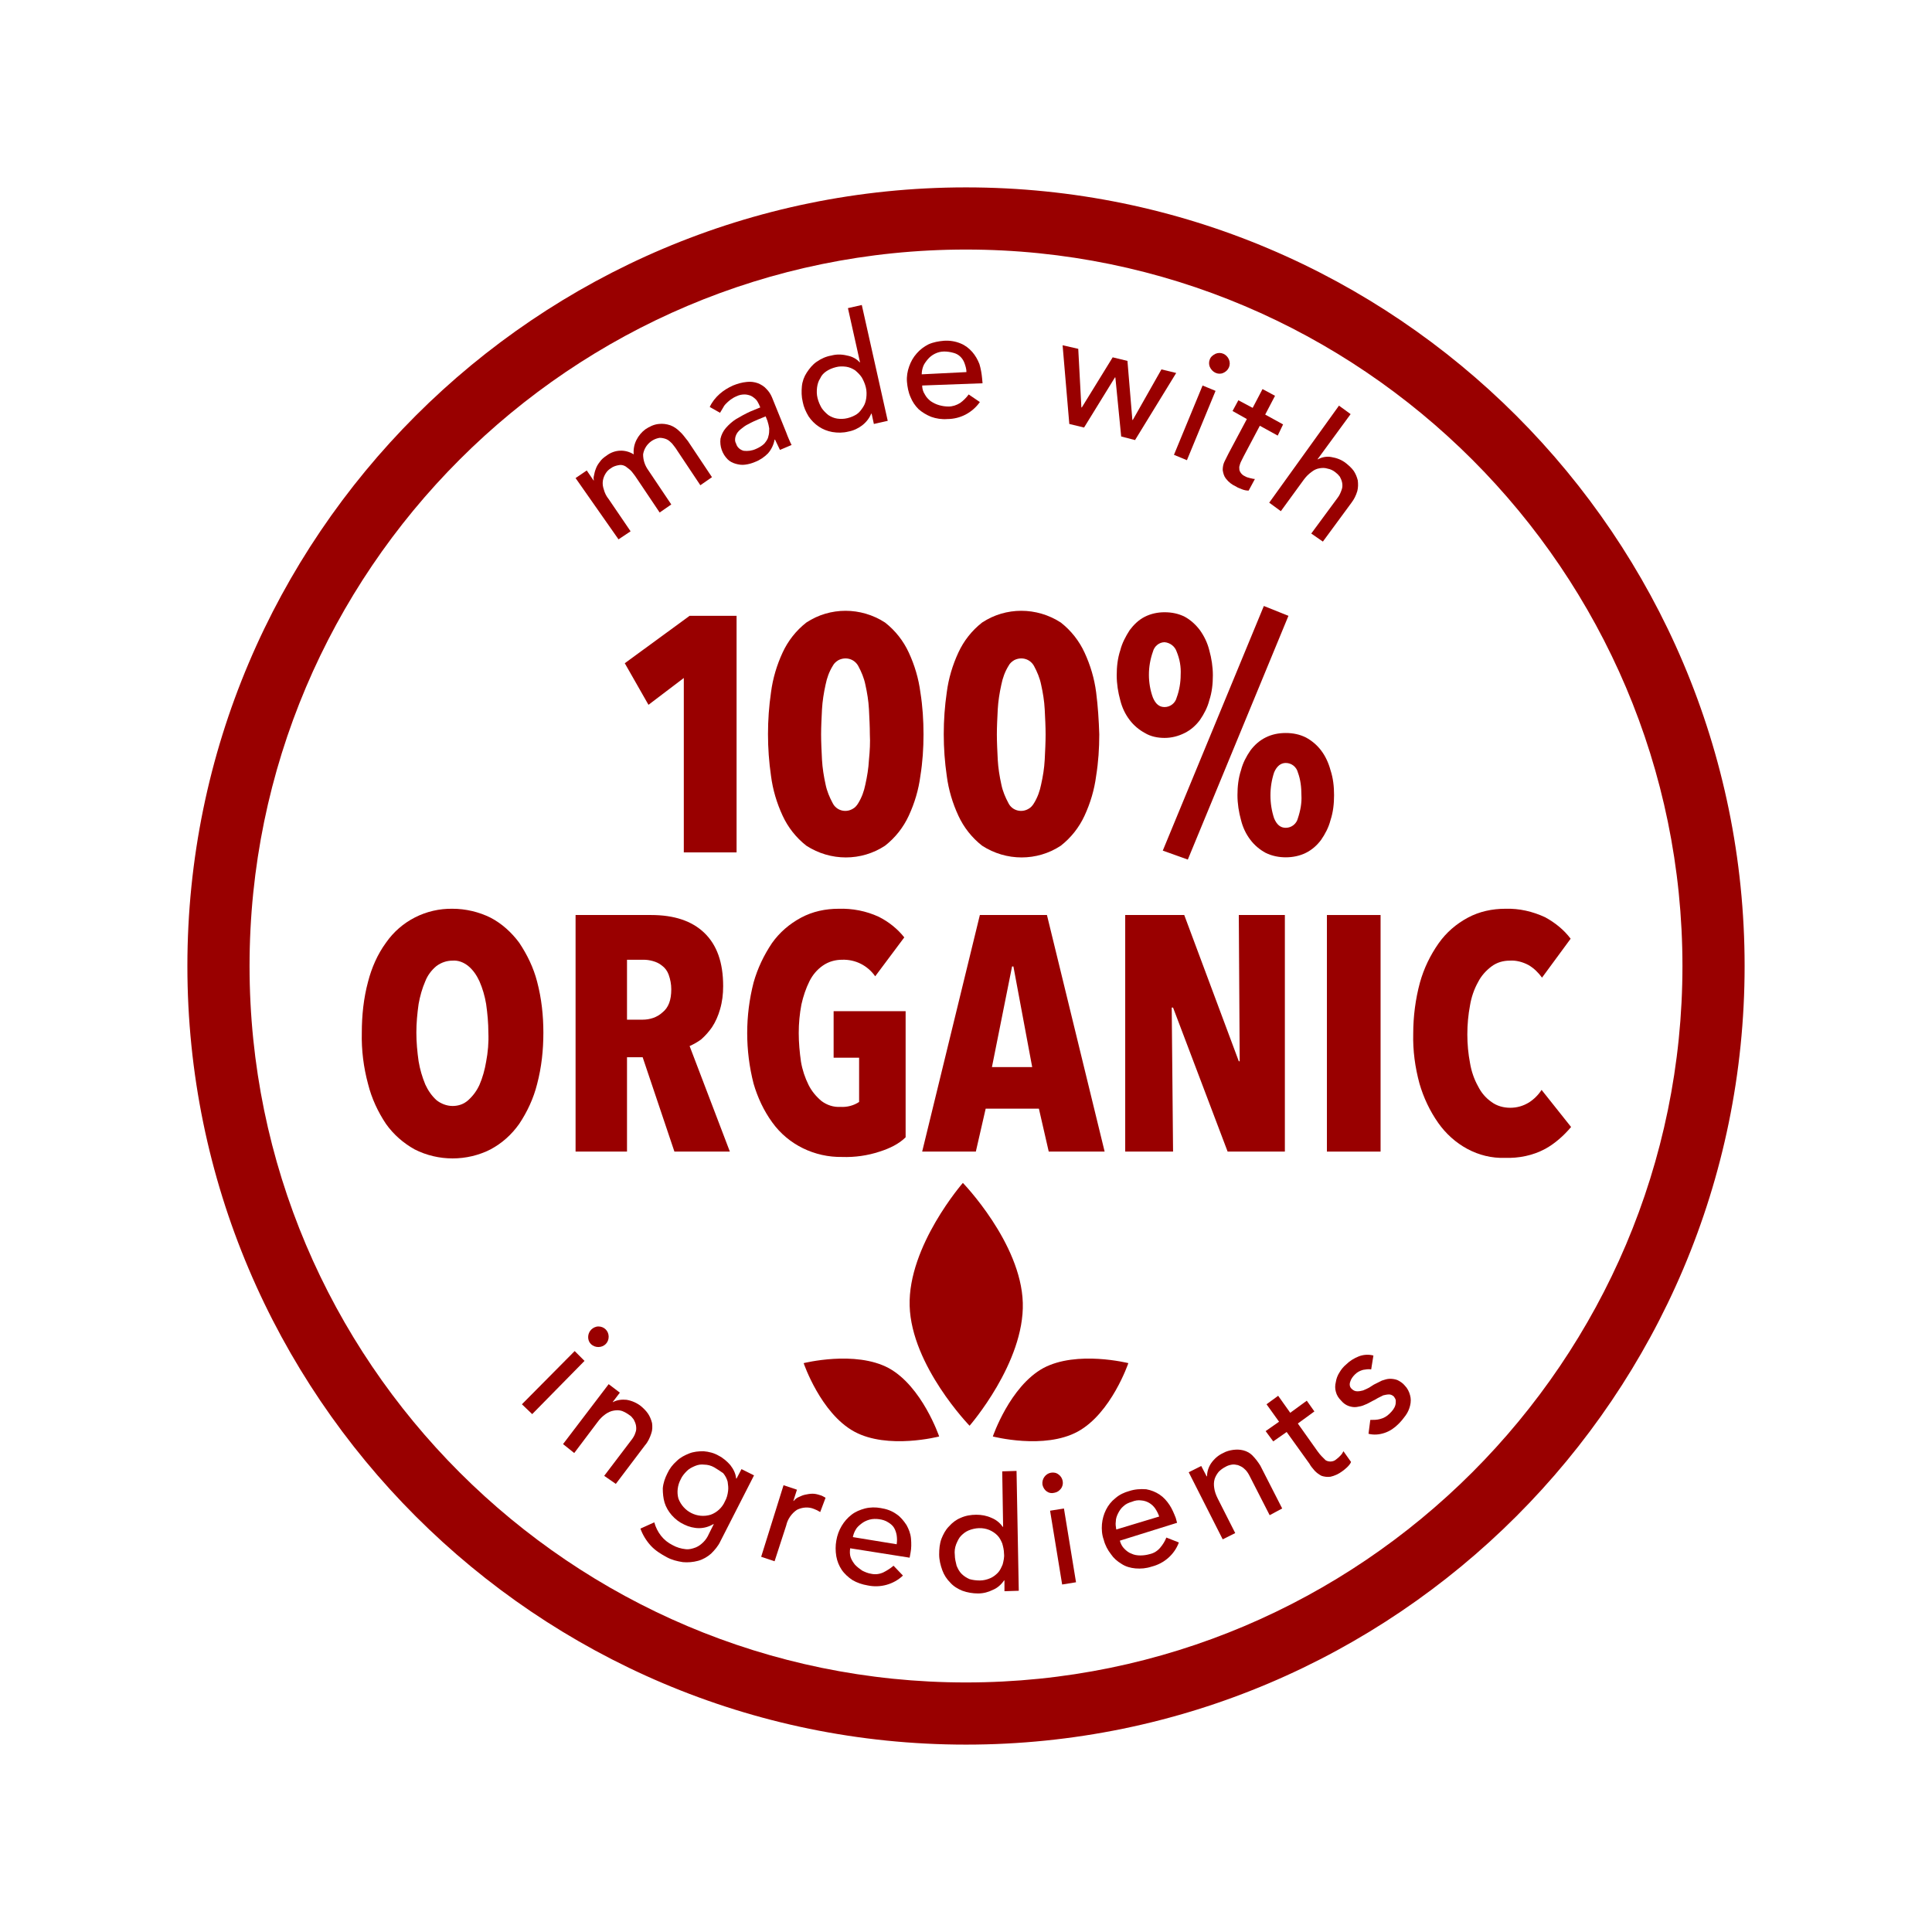 <?xml version="1.0" encoding="UTF-8"?> <!-- Generator: Adobe Illustrator 25.2.0, SVG Export Plug-In . SVG Version: 6.00 Build 0) --> <svg xmlns="http://www.w3.org/2000/svg" xmlns:xlink="http://www.w3.org/1999/xlink" version="1.1" id="FNL" x="0px" y="0px" viewBox="0 0 432 432" style="enable-background:new 0 0 432 432;" xml:space="preserve"> <style type="text/css"> .st0{fill:#990000;} </style> <path class="st0" d="M216,390.1C120,390.1,41.9,312,41.9,216S120,41.9,216,41.9S390.1,120,390.1,216S312,390.1,216,390.1z M216,55.8 c-88.3,0-160.2,71.8-160.2,160.2S127.7,376.2,216,376.2S376.2,304.3,376.2,216S304.3,55.8,216,55.8L216,55.8z"></path> <path class="st0" d="M128.7,106.9l2.5-1.7l1.5,2.2h0.1c-0.1-0.3-0.1-0.7,0-1c0.1-0.5,0.2-1,0.4-1.5c0.2-0.6,0.5-1.1,0.9-1.6 c0.4-0.6,0.9-1,1.5-1.4c1.8-1.4,4.2-1.5,6.1-0.3c-0.1-1.1,0.1-2.2,0.6-3.2c0.5-1,1.2-1.8,2-2.4c0.9-0.6,1.9-1.1,3-1.2 c0.9-0.1,1.7,0,2.6,0.3c0.8,0.3,1.5,0.8,2.1,1.4c0.7,0.6,1.2,1.4,1.8,2.1l5.4,8.1l-2.6,1.8l-5.2-7.8c-0.3-0.5-0.7-1-1.1-1.5 c-0.4-0.4-0.8-0.8-1.3-1c-0.5-0.2-1-0.3-1.5-0.3c-1.9,0.3-3.4,1.8-3.7,3.7c0,1.3,0.4,2.5,1.2,3.6l5.1,7.6l-2.6,1.8l-4.9-7.3 c-0.4-0.6-0.8-1.2-1.3-1.8c-0.4-0.5-0.9-0.8-1.4-1.2c-0.5-0.3-1-0.4-1.5-0.3c-0.6,0.1-1.3,0.3-1.8,0.7c-0.5,0.3-0.9,0.7-1.2,1.2 c-0.3,0.5-0.5,1-0.6,1.6c-0.1,0.7,0,1.3,0.2,1.9c0.2,0.8,0.6,1.6,1.1,2.2l4.9,7.2l-2.7,1.8L128.7,106.9z"></path> <path class="st0" d="M158.7,91c0.5-1.1,1.3-2.1,2.2-2.9c0.9-0.8,1.9-1.4,3-1.9c1-0.4,2-0.7,3.1-0.8c0.8-0.1,1.7,0,2.5,0.3 c0.7,0.3,1.4,0.7,1.9,1.3c0.5,0.5,0.9,1.1,1.2,1.8l3.2,7.9c0.2,0.6,0.4,1,0.6,1.5s0.4,0.9,0.6,1.3l-2.6,1.1 c-0.4-0.8-0.7-1.5-1.1-2.3h-0.1c-0.2,1.1-0.7,2.2-1.5,3.1c-0.8,0.8-1.8,1.5-2.9,1.9c-0.7,0.3-1.4,0.5-2.2,0.6 c-0.7,0.1-1.4,0-2.1-0.2c-0.7-0.2-1.3-0.5-1.8-1c-1.2-1.2-1.8-2.9-1.6-4.6c0.2-0.9,0.6-1.7,1.2-2.4c0.7-0.8,1.5-1.5,2.3-2 c1-0.6,2.1-1.2,3.2-1.7l2.2-0.9l-0.3-0.7c-0.2-0.4-0.4-0.8-0.7-1.1c-0.3-0.3-0.7-0.6-1.1-0.8c-0.5-0.2-1-0.3-1.4-0.3 c-0.6,0-1.2,0.1-1.8,0.4c-0.5,0.2-1,0.5-1.4,0.8c-0.4,0.3-0.7,0.6-1,0.9c-0.3,0.3-0.5,0.6-0.7,1l-0.6,1L158.7,91z M169.5,93.8 c-0.7,0.3-1.4,0.6-2.1,1c-0.7,0.3-1.3,0.8-1.8,1.2c-0.5,0.4-0.9,0.9-1.1,1.5c-0.2,0.6-0.2,1.2,0.1,1.7c0.2,0.8,0.9,1.4,1.7,1.6 c0.9,0.1,1.8,0,2.7-0.4c0.7-0.3,1.4-0.7,1.9-1.2c0.4-0.5,0.8-1,0.9-1.6c0.2-0.6,0.2-1.2,0.2-1.8c-0.1-0.6-0.2-1.1-0.4-1.7l-0.4-1 L169.5,93.8z"></path> <path class="st0" d="M198.5,94.1l-3.1,0.7l-0.5-2.3h-0.1c-0.4,1-1.1,1.9-2,2.6c-0.9,0.7-2,1.2-3.1,1.4c-1.2,0.3-2.4,0.3-3.6,0.1 c-1.1-0.2-2.1-0.6-3-1.2c-0.9-0.6-1.7-1.4-2.3-2.3c-0.6-1-1.1-2.1-1.3-3.2c-0.3-1.2-0.3-2.4-0.2-3.5c0.1-1.1,0.5-2.2,1.1-3.1 c0.6-0.9,1.3-1.8,2.2-2.4c1-0.7,2.1-1.2,3.3-1.4c1.1-0.3,2.3-0.3,3.5,0c1.1,0.2,2.1,0.7,2.8,1.5h0.1l-2.7-12.1l3.1-0.7L198.5,94.1z M189.5,93.5c0.8-0.2,1.5-0.5,2.1-0.9c0.6-0.4,1-1,1.4-1.6c0.4-0.6,0.6-1.3,0.7-2c0.1-0.8,0.1-1.6-0.1-2.4c-0.2-0.8-0.5-1.5-0.9-2.2 c-0.4-0.6-0.9-1.1-1.5-1.6c-0.6-0.4-1.3-0.7-2-0.8c-0.8-0.1-1.6-0.1-2.3,0.1c-0.8,0.2-1.5,0.5-2.1,0.9c-0.6,0.4-1.1,0.9-1.4,1.6 c-0.4,0.6-0.6,1.3-0.7,2c-0.1,0.8-0.1,1.6,0.1,2.4c0.2,0.8,0.5,1.5,0.9,2.2c0.4,0.6,0.9,1.1,1.5,1.6c0.6,0.4,1.3,0.7,2,0.8 C187.9,93.7,188.7,93.7,189.5,93.5L189.5,93.5z"></path> <path class="st0" d="M206.2,86.2c0,0.7,0.2,1.4,0.6,2c0.3,0.6,0.8,1.1,1.3,1.5c0.6,0.4,1.2,0.7,1.9,0.9c0.7,0.2,1.4,0.3,2.1,0.3 c0.9,0,1.8-0.3,2.6-0.8c0.7-0.5,1.4-1.2,1.9-1.9l2.5,1.7c-1.7,2.4-4.4,3.8-7.3,3.8c-1.2,0.1-2.5-0.1-3.6-0.5c-1-0.4-2-1-2.8-1.7 c-0.8-0.8-1.4-1.7-1.8-2.7c-0.5-1.1-0.7-2.3-0.8-3.4c-0.1-1.2,0.1-2.4,0.5-3.5c0.4-1.1,0.9-2,1.7-2.9c0.7-0.8,1.6-1.5,2.6-2 c1.1-0.5,2.3-0.7,3.4-0.8c1.3-0.1,2.6,0.1,3.8,0.6c1,0.4,1.9,1.1,2.6,1.9c0.7,0.8,1.2,1.7,1.6,2.7c0.3,1,0.5,2.1,0.6,3.2l0.1,1.1 L206.2,86.2z M216.1,83.2c0-0.7-0.2-1.3-0.4-1.9c-0.4-1.2-1.3-2.1-2.5-2.4c-0.7-0.2-1.4-0.3-2.1-0.3c-1.4,0-2.8,0.7-3.7,1.8 c-0.4,0.5-0.8,1-1,1.6c-0.2,0.6-0.3,1.1-0.3,1.7L216.1,83.2z"></path> <path class="st0" d="M237.6,77.2l3.5,0.8l0.7,13.1h0.1l6.9-11.2l3.3,0.8l1.1,13.2h0.1l6.4-11.3l3.3,0.8l-9.2,15l-3.1-0.8l-1.3-13.2 h-0.1l-6.9,11.2l-3.3-0.8L237.6,77.2z"></path> <path class="st0" d="M268.9,86.2l2.9,1.2l-6.4,15.5l-2.9-1.2L268.9,86.2z M270.5,80.4c0.2-0.6,0.7-1,1.3-1.3c1.2-0.5,2.5,0.1,3,1.3 c0,0,0,0,0,0c0.5,1.2-0.1,2.5-1.3,3c0,0,0,0,0,0c-1.2,0.5-2.5-0.2-3-1.4C270.3,81.5,270.3,80.9,270.5,80.4z"></path> <path class="st0" d="M285.7,97.4l-4-2.2l-3.6,6.8c-0.2,0.4-0.4,0.8-0.6,1.2c-0.2,0.4-0.3,0.8-0.4,1.2c0,0.4,0,0.8,0.2,1.1 c0.2,0.4,0.6,0.8,1.1,1c0.3,0.2,0.7,0.3,1.1,0.4c0.4,0.1,0.8,0.2,1.1,0.2l-1.4,2.6c-0.5,0-1-0.1-1.5-0.3c-0.4-0.2-0.9-0.3-1.3-0.6 c-0.9-0.4-1.7-1-2.3-1.8c-0.4-0.5-0.6-1.2-0.7-1.9c0-0.6,0.1-1.3,0.4-1.9c0.3-0.6,0.6-1.2,0.9-1.8l4.1-7.7l-3.2-1.8l1.3-2.4l3.2,1.7 l2.2-4.2l2.8,1.5l-2.2,4.2l4,2.2L285.7,97.4z"></path> <path class="st0" d="M299.4,90.7l2.6,1.9l-7.4,10.1h0.1c0.9-0.5,2-0.7,3-0.5c1.2,0.2,2.3,0.6,3.3,1.4c0.6,0.5,1.2,1,1.7,1.7 c0.4,0.6,0.7,1.3,0.9,2.1c0.1,0.8,0.1,1.6-0.1,2.4c-0.3,1-0.7,1.8-1.3,2.6l-6.4,8.7l-2.6-1.8l5.9-8c0.4-0.5,0.7-1.2,0.9-1.8 c0.2-0.5,0.2-1.1,0.1-1.6c-0.1-0.5-0.3-0.9-0.5-1.3c-0.3-0.4-0.6-0.7-1-1c-0.5-0.4-1.1-0.7-1.7-0.8c-0.6-0.2-1.2-0.2-1.8-0.1 c-0.7,0.1-1.3,0.4-1.8,0.8c-0.7,0.5-1.3,1.1-1.8,1.8l-5.1,7l-2.6-1.9L299.4,90.7z"></path> <path class="st0" d="M128.5,302.1l2.2,2.2L119,316.2l-2.3-2.2L128.5,302.1z M132.2,297.3c0.4-0.4,1-0.7,1.6-0.7c1.3,0,2.3,1,2.3,2.3 c0,1.3-1,2.3-2.3,2.3c-0.6,0-1.2-0.2-1.7-0.7C131.3,299.7,131.3,298.2,132.2,297.3L132.2,297.3z"></path> <path class="st0" d="M136.1,309.5l2.5,1.9l-1.6,2.1h0.1c0.9-0.5,2-0.6,3-0.5c1.2,0.2,2.3,0.7,3.2,1.4c0.6,0.5,1.2,1.1,1.6,1.7 c0.4,0.6,0.7,1.3,0.9,2.1c0.1,0.8,0.1,1.6-0.2,2.4c-0.3,0.9-0.7,1.8-1.4,2.6l-6.5,8.6l-2.6-1.8l6-7.9c0.4-0.5,0.8-1.1,1-1.8 c0.2-0.5,0.2-1,0.1-1.6c-0.1-0.5-0.3-0.9-0.5-1.3c-0.3-0.4-0.6-0.8-1-1c-0.5-0.4-1.1-0.7-1.6-0.9c-0.6-0.2-1.2-0.2-1.8-0.1 c-0.7,0.1-1.3,0.4-1.9,0.8c-0.7,0.5-1.3,1.1-1.8,1.8l-5.2,6.9l-2.5-2L136.1,309.5z"></path> <path class="st0" d="M161.1,344.6c-0.5,1.1-1.3,2-2.1,2.8c-0.8,0.7-1.8,1.3-2.9,1.6c-1.1,0.3-2.3,0.4-3.4,0.3 c-1.3-0.2-2.5-0.5-3.6-1.1c-1.3-0.7-2.6-1.5-3.6-2.6c-1-1.1-1.8-2.4-2.3-3.8l3.1-1.4c0.3,1.1,0.8,2.1,1.5,3c0.7,0.9,1.6,1.6,2.6,2.1 c0.9,0.5,1.9,0.8,2.9,0.9c0.8,0.1,1.5-0.1,2.3-0.4c0.7-0.3,1.2-0.7,1.7-1.2c0.5-0.5,0.9-1.1,1.2-1.8l1.1-2.2l-0.1,0 c-1,0.6-2.1,0.9-3.2,0.9c-1.1,0-2.3-0.3-3.3-0.8c-1.1-0.5-2-1.2-2.8-2.1c-0.7-0.8-1.3-1.8-1.6-2.8c-0.3-1-0.4-2.1-0.4-3.2 c0.1-1.2,0.5-2.3,1-3.3c0.5-1.1,1.2-2,2.1-2.8c0.8-0.8,1.8-1.3,2.8-1.7c1-0.4,2.1-0.5,3.2-0.5c1.2,0.1,2.4,0.4,3.4,1 c1,0.5,1.9,1.3,2.6,2.1c0.7,0.9,1.2,1.9,1.3,3h0.1l1.1-2.1l2.8,1.4L161.1,344.6z M159.7,328.1c-0.7-0.4-1.5-0.6-2.2-0.6 c-0.7-0.1-1.4,0-2.1,0.3c-0.7,0.3-1.3,0.6-1.8,1.1c-0.6,0.6-1.1,1.2-1.4,1.9c-0.7,1.3-0.9,2.9-0.5,4.3c1.1,2.9,4.2,4.5,7.2,3.6 c1.4-0.5,2.6-1.6,3.2-3c0.4-0.7,0.6-1.5,0.7-2.3c0.1-0.7,0-1.4-0.1-2.1c-0.2-0.7-0.5-1.3-1-1.9C161.1,329,160.4,328.5,159.7,328.1z"></path> <path class="st0" d="M175.2,332.1l3,1l-0.8,2.5h0.1c0.3-0.4,0.7-0.7,1.2-0.9c0.4-0.2,0.9-0.4,1.4-0.5c0.5-0.1,1-0.2,1.6-0.2 c0.5,0,1,0.1,1.6,0.3c0.5,0.1,0.9,0.4,1.3,0.6l-1.2,3.2c-0.2-0.1-0.5-0.3-0.7-0.4c-0.2-0.1-0.5-0.2-0.7-0.3 c-1.2-0.5-2.6-0.4-3.8,0.2c-1.2,0.8-2.1,2.1-2.4,3.5l-2.6,8l-3-1L175.2,332.1z"></path> <path class="st0" d="M190.1,346.2c-0.1,0.7-0.1,1.4,0.1,2c0.2,0.6,0.6,1.2,1,1.7c0.5,0.5,1,0.9,1.6,1.3c0.6,0.3,1.3,0.6,2,0.7 c0.9,0.2,1.8,0.1,2.7-0.3c0.8-0.4,1.6-0.9,2.3-1.5l2.1,2.2c-2.1,2-5.1,2.8-7.9,2.2c-1.2-0.2-2.4-0.6-3.4-1.2 c-0.9-0.6-1.8-1.4-2.4-2.3c-0.6-0.9-1-1.9-1.2-3c-0.2-1.2-0.2-2.4,0-3.5c0.2-1.2,0.6-2.3,1.2-3.3c0.6-1,1.3-1.8,2.2-2.5 c0.9-0.7,1.9-1.1,3-1.4c1.2-0.3,2.4-0.3,3.5-0.1c1.3,0.2,2.5,0.6,3.6,1.4c0.9,0.6,1.6,1.5,2.2,2.4c0.5,0.9,0.9,1.9,1,3 c0.1,1.1,0.1,2.2-0.1,3.2l-0.2,1.1L190.1,346.2z M200.5,345.3c0.1-0.7,0.1-1.3,0-2c-0.1-0.6-0.3-1.2-0.6-1.7 c-0.3-0.5-0.8-0.9-1.3-1.2c-0.6-0.4-1.3-0.6-2-0.7c-0.7-0.1-1.5-0.1-2.2,0.1c-0.7,0.2-1.3,0.5-1.8,0.9c-0.5,0.4-1,0.8-1.3,1.4 c-0.3,0.5-0.5,1.1-0.6,1.6L200.5,345.3z"></path> <path class="st0" d="M227.8,355.7l-3.2,0.1v-2.4h-0.1c-0.6,0.9-1.5,1.7-2.5,2.1c-1,0.5-2.1,0.8-3.3,0.8c-1.2,0-2.4-0.2-3.5-0.6 c-1-0.4-2-1-2.7-1.8c-0.8-0.8-1.4-1.7-1.8-2.8c-0.4-1.1-0.7-2.3-0.7-3.5c0-1.2,0.1-2.4,0.5-3.5c0.4-1,0.9-2,1.7-2.8 c0.7-0.8,1.6-1.5,2.6-1.9c1.1-0.5,2.3-0.7,3.5-0.7c1.2,0,2.3,0.2,3.4,0.7c1,0.4,1.9,1.1,2.5,2h0.1l-0.2-12.4l3.2-0.1L227.8,355.7z M219.1,353.4c0.8,0,1.6-0.2,2.3-0.5c0.7-0.3,1.2-0.7,1.7-1.2c0.5-0.5,0.8-1.2,1.1-1.9c0.2-0.8,0.4-1.6,0.3-2.4 c0-0.8-0.2-1.6-0.4-2.3c-0.3-0.7-0.6-1.3-1.1-1.8c-0.5-0.5-1.1-0.9-1.8-1.2c-1.5-0.6-3.1-0.5-4.6,0.1c-0.7,0.3-1.2,0.7-1.7,1.2 c-0.5,0.5-0.8,1.2-1.1,1.9c-0.3,0.8-0.4,1.6-0.3,2.4c0,0.8,0.2,1.6,0.4,2.4c0.3,0.7,0.6,1.3,1.1,1.8c0.5,0.5,1.1,0.9,1.8,1.2 C217.5,353.3,218.3,353.4,219.1,353.4L219.1,353.4z"></path> <path class="st0" d="M233.1,332c-0.2-1.3,0.7-2.5,1.9-2.7c0.6-0.1,1.2,0,1.7,0.4c1,0.7,1.3,2.2,0.5,3.2c0,0,0,0,0,0 c-0.4,0.5-0.9,0.8-1.5,0.9C234.5,334.1,233.4,333.3,233.1,332z M234.8,337.8l3.1-0.5l2.7,16.5l-3.1,0.5L234.8,337.8z"></path> <path class="st0" d="M250.4,344.5c0.2,0.7,0.5,1.3,1,1.8c0.5,0.5,1,0.9,1.6,1.1c0.6,0.3,1.3,0.4,2,0.4c0.7,0,1.4-0.1,2.1-0.3 c0.9-0.2,1.7-0.7,2.3-1.4c0.6-0.7,1.1-1.5,1.4-2.3l2.8,1.1c-1,2.7-3.3,4.7-6.1,5.4c-1.2,0.4-2.4,0.5-3.6,0.4c-1.1-0.1-2.2-0.4-3.1-1 c-1-0.6-1.8-1.3-2.4-2.2c-0.7-0.9-1.3-2-1.6-3.2c-0.4-1.1-0.5-2.3-0.4-3.5c0.1-1.1,0.4-2.2,0.9-3.2c0.5-1,1.2-1.9,2.1-2.6 c0.9-0.8,2-1.3,3.1-1.6c1.2-0.4,2.5-0.5,3.8-0.4c1.1,0.2,2.1,0.6,3,1.2c0.9,0.6,1.6,1.4,2.2,2.3c0.6,0.9,1,1.9,1.4,2.9l0.3,1.1 L250.4,344.5z M259.2,339.1c-0.2-0.6-0.5-1.2-0.9-1.8c-0.7-1-1.8-1.7-3.1-1.8c-0.7-0.1-1.4,0-2.1,0.3c-0.7,0.2-1.4,0.5-1.9,1 c-0.5,0.4-0.9,1-1.2,1.6c-0.3,0.6-0.5,1.2-0.5,1.8c-0.1,0.6,0,1.2,0.1,1.8L259.2,339.1z"></path> <path class="st0" d="M265.8,329.2l2.8-1.4l1.2,2.3h0.1c0-1,0.3-2,0.9-2.9c0.7-1,1.6-1.8,2.7-2.3c0.7-0.4,1.5-0.6,2.2-0.7 c0.8-0.1,1.5-0.1,2.3,0.1c0.8,0.2,1.5,0.6,2,1.1c0.7,0.7,1.3,1.5,1.8,2.3l4.9,9.6l-2.8,1.5l-4.5-8.8c-0.3-0.6-0.7-1.2-1.2-1.6 c-0.4-0.4-0.9-0.6-1.4-0.8c-0.5-0.1-0.9-0.2-1.4-0.1c-0.5,0.1-0.9,0.2-1.4,0.5c-0.6,0.3-1.1,0.7-1.5,1.1c-0.4,0.5-0.7,1-0.9,1.6 c-0.2,0.7-0.2,1.3-0.1,2c0.1,0.8,0.4,1.6,0.8,2.4l3.9,7.7l-2.8,1.4L265.8,329.2z"></path> <path class="st0" d="M293.9,315.6l-3.7,2.7l4.4,6.2c0.3,0.4,0.6,0.8,0.9,1.1c0.3,0.3,0.6,0.6,0.9,0.9c0.3,0.2,0.7,0.3,1.1,0.3 c0.5,0,1-0.2,1.3-0.5c0.3-0.2,0.6-0.5,0.9-0.8c0.3-0.3,0.5-0.6,0.7-1l1.7,2.4c-0.2,0.5-0.6,0.9-0.9,1.2c-0.3,0.3-0.7,0.6-1.1,0.9 c-0.8,0.6-1.7,1-2.6,1.2c-0.7,0.1-1.4,0-2-0.2c-0.6-0.3-1.1-0.7-1.5-1.1c-0.4-0.5-0.9-1-1.2-1.6l-5.1-7.1l-3,2.1L283,320l3-2.1 l-2.8-3.9l2.6-1.9l2.7,3.8l3.7-2.7L293.9,315.6z"></path> <path class="st0" d="M306.6,306.2c-0.6-0.1-1.2,0-1.8,0.1c-0.7,0.2-1.3,0.5-1.8,1c-0.5,0.5-0.9,1-1.1,1.7c-0.2,0.6-0.1,1.2,0.4,1.6 c0.3,0.3,0.7,0.5,1.2,0.5c0.5,0,0.9-0.1,1.3-0.2c0.5-0.2,0.9-0.4,1.3-0.6l1.1-0.7c0.6-0.3,1.2-0.6,1.8-0.9c0.6-0.2,1.2-0.4,1.8-0.4 c0.6,0,1.2,0.1,1.7,0.3c0.6,0.3,1.2,0.7,1.6,1.2c0.6,0.6,1,1.4,1.2,2.2c0.2,0.7,0.2,1.5,0,2.3c-0.2,0.8-0.5,1.5-1,2.2 c-0.5,0.7-1,1.3-1.6,1.9c-0.9,0.9-1.9,1.6-3.1,2c-1.2,0.4-2.4,0.5-3.6,0.2l0.4-3.1c0.7,0,1.5,0,2.2-0.2c0.8-0.2,1.5-0.6,2.1-1.2 c0.3-0.3,0.6-0.6,0.8-0.9c0.2-0.3,0.4-0.6,0.5-1c0.1-0.3,0.1-0.7,0.1-1c0-0.3-0.2-0.6-0.4-0.9c-0.3-0.3-0.7-0.5-1.1-0.5 c-0.4,0-0.9,0.1-1.3,0.2c-0.4,0.2-0.8,0.4-1.2,0.6c-0.4,0.2-0.8,0.5-1.1,0.6c-0.6,0.3-1.2,0.7-1.8,0.9c-0.6,0.3-1.2,0.4-1.8,0.5 c-0.6,0.1-1.2,0-1.8-0.2c-0.6-0.2-1.2-0.6-1.7-1.2c-0.6-0.6-1-1.2-1.2-2c-0.2-0.7-0.2-1.4,0-2.2c0.1-0.7,0.4-1.5,0.8-2.1 c0.4-0.7,0.9-1.3,1.5-1.8c0.8-0.8,1.8-1.4,2.8-1.8c1-0.4,2.2-0.5,3.3-0.2L306.6,306.2z"></path> <path class="st0" d="M121.5,230.9c0,3.9-0.4,7.7-1.4,11.5c-0.8,3.2-2.2,6.2-4,8.9c-1.7,2.4-3.8,4.3-6.4,5.7c-5.3,2.7-11.7,2.7-17,0 c-2.5-1.4-4.7-3.3-6.4-5.7c-1.8-2.7-3.2-5.7-4-8.9c-1-3.7-1.5-7.6-1.4-11.5c0-3.8,0.4-7.7,1.4-11.4c0.8-3.1,2.1-6.1,4-8.7 c3.4-4.9,9-7.7,14.9-7.6c2.9,0,5.9,0.7,8.5,2c2.5,1.3,4.7,3.3,6.4,5.6c1.8,2.7,3.2,5.6,4,8.7C121.1,223.3,121.5,227.1,121.5,230.9z M109.2,230.9c0-2.1-0.2-4.3-0.5-6.4c-0.3-1.8-0.8-3.5-1.5-5.1c-0.6-1.3-1.4-2.5-2.5-3.4c-1-0.8-2.2-1.3-3.5-1.2 c-1.3,0-2.5,0.4-3.6,1.2c-1.1,0.9-2,2.1-2.5,3.4c-0.7,1.6-1.2,3.4-1.5,5.1c-0.3,2.1-0.5,4.3-0.5,6.4c0,2.1,0.2,4.3,0.5,6.4 c0.3,1.8,0.8,3.5,1.5,5.2c0.6,1.3,1.4,2.5,2.5,3.5c1,0.8,2.3,1.3,3.6,1.3c1.3,0,2.5-0.4,3.5-1.3c1.1-1,1.9-2.1,2.5-3.4 c0.7-1.6,1.2-3.4,1.5-5.2C109.1,235.3,109.3,233.1,109.2,230.9z"></path> <path class="st0" d="M150.8,257.5l-7.1-21.1h-3.5v21.1h-11.5v-52.9h16.9c5.1,0,9.1,1.3,11.9,4s4.2,6.6,4.2,11.9 c0,1.8-0.2,3.5-0.7,5.2c-0.4,1.4-1,2.8-1.8,4c-0.7,1-1.5,1.9-2.4,2.7c-0.8,0.6-1.7,1.1-2.6,1.5l9,23.6L150.8,257.5z M150.1,221.2 c0-1.1-0.2-2.2-0.6-3.3c-0.3-0.8-0.8-1.5-1.5-2c-0.6-0.5-1.3-0.8-2-1c-0.7-0.2-1.4-0.3-2.1-0.3h-3.7V228h3.5c1.6,0,3.2-0.5,4.4-1.6 C149.5,225.3,150.1,223.6,150.1,221.2L150.1,221.2z"></path> <path class="st0" d="M196.7,257.5c-2.7,0.9-5.6,1.3-8.4,1.2c-6.1,0.1-12-2.7-15.6-7.7c-1.9-2.6-3.3-5.6-4.2-8.7 c-1.9-7.4-1.9-15.2,0-22.6c0.9-3.2,2.3-6.1,4.1-8.8c1.7-2.4,3.9-4.3,6.5-5.7c2.6-1.4,5.5-2,8.4-2c3.1-0.1,6.2,0.5,9,1.8 c2.2,1.1,4.2,2.7,5.7,4.6l-6.5,8.7c-1.7-2.4-4.4-3.8-7.4-3.7c-1.5,0-3,0.4-4.3,1.3c-1.3,0.9-2.3,2.1-3,3.5c-0.8,1.6-1.4,3.4-1.8,5.2 c-0.4,2.1-0.6,4.2-0.6,6.4c0,2.1,0.2,4.3,0.5,6.4c0.3,1.8,0.9,3.6,1.7,5.2c0.7,1.4,1.7,2.6,2.9,3.6c1.2,0.9,2.7,1.4,4.2,1.3 c1.5,0.1,3-0.3,4.2-1.1v-9.9h-5.7v-10.4h16.1v28.2C201,255.8,198.9,256.8,196.7,257.5z"></path> <path class="st0" d="M234.5,257.5l-2.2-9.6h-11.9l-2.2,9.6h-12l12.9-52.9h15l12.9,52.9H234.5z M226.6,216.1h-0.3l-4.5,22.5h9 L226.6,216.1z"></path> <path class="st0" d="M274.5,257.5l-12.2-32.2H262l0.3,32.2h-10.7v-52.9h13.2l12.2,32.7h0.2l-0.2-32.7h10.3v52.9H274.5z"></path> <path class="st0" d="M296.7,257.5v-52.9h12v52.9H296.7z"></path> <path class="st0" d="M345.5,256.9c-2.8,1.5-5.9,2.1-9,2c-2.9,0.1-5.8-0.6-8.4-2c-2.6-1.4-4.8-3.4-6.5-5.8c-1.9-2.7-3.3-5.7-4.2-8.8 c-1-3.7-1.5-7.4-1.4-11.2c0-3.8,0.5-7.7,1.5-11.4c0.9-3.2,2.3-6.1,4.2-8.8c1.7-2.4,3.9-4.3,6.5-5.7c2.6-1.4,5.5-2,8.4-2 c3.1-0.1,6.1,0.6,8.9,1.9c2.2,1.2,4.2,2.8,5.7,4.8l-6.4,8.7c-0.8-1.1-1.8-2.1-3-2.8c-1.3-0.7-2.8-1.1-4.2-1c-1.5,0-2.9,0.4-4.1,1.3 c-1.2,0.9-2.3,2.1-3,3.5c-0.9,1.6-1.5,3.4-1.8,5.2c-0.4,2.1-0.6,4.3-0.6,6.5c0,2.2,0.2,4.3,0.6,6.4c0.3,1.8,0.9,3.6,1.8,5.2 c0.7,1.4,1.7,2.6,3,3.5c1.2,0.9,2.7,1.3,4.2,1.3c1.5,0,2.9-0.4,4.2-1.2c1.1-0.7,2.1-1.7,2.8-2.8l6.6,8.3 C349.7,253.9,347.7,255.7,345.5,256.9z"></path> <path class="st0" d="M152.9,190.6v-39l-7.9,6l-5.3-9.3l14.5-10.6h10.5v52.9L152.9,190.6z"></path> <path class="st0" d="M206.5,164.2c0,3.1-0.2,6.2-0.7,9.3c-0.4,3.1-1.3,6.1-2.6,8.9c-1.2,2.6-3,4.9-5.3,6.7c-5.3,3.5-12.2,3.5-17.6,0 c-2.3-1.8-4.1-4.1-5.3-6.7c-1.3-2.8-2.2-5.8-2.6-8.9c-0.9-6.2-0.9-12.5,0-18.7c0.4-3.1,1.3-6.1,2.6-8.9c1.2-2.6,3-4.9,5.3-6.7 c5.3-3.5,12.2-3.5,17.6,0c2.3,1.8,4.1,4.1,5.3,6.7c1.3,2.8,2.2,5.8,2.6,8.9C206.3,157.9,206.5,161.1,206.5,164.2z M194.5,164.2 c0-1.7-0.1-3.6-0.2-5.6c-0.1-1.9-0.4-3.7-0.8-5.5c-0.3-1.5-0.9-2.9-1.6-4.2c-0.9-1.6-2.8-2.1-4.4-1.3c-0.5,0.3-1,0.7-1.3,1.3 c-0.8,1.3-1.3,2.7-1.6,4.2c-0.4,1.8-0.7,3.7-0.8,5.5c-0.1,2-0.2,3.9-0.2,5.6c0,1.8,0.1,3.7,0.2,5.7c0.1,1.8,0.4,3.7,0.8,5.5 c0.3,1.5,0.9,2.9,1.6,4.2c0.8,1.6,2.8,2.2,4.4,1.3c0.6-0.3,1-0.8,1.3-1.3c0.8-1.3,1.3-2.7,1.6-4.2c0.4-1.8,0.7-3.6,0.8-5.5 C194.5,167.9,194.6,166,194.5,164.2L194.5,164.2z"></path> <path class="st0" d="M245.8,164.2c0,3.1-0.2,6.2-0.7,9.3c-0.4,3.1-1.3,6.1-2.6,8.9c-1.2,2.6-3,4.9-5.3,6.7c-5.3,3.5-12.2,3.5-17.6,0 c-2.3-1.8-4.1-4.1-5.3-6.7c-1.3-2.8-2.2-5.8-2.6-8.9c-0.9-6.2-0.9-12.5,0-18.7c0.4-3.1,1.3-6.1,2.6-8.9c1.2-2.6,3-4.9,5.3-6.7 c5.3-3.5,12.2-3.5,17.6,0c2.3,1.8,4.1,4.1,5.3,6.7c1.3,2.8,2.2,5.8,2.6,8.9C245.5,157.9,245.7,161.1,245.8,164.2z M233.8,164.2 c0-1.7-0.1-3.6-0.2-5.6c-0.1-1.9-0.4-3.7-0.8-5.5c-0.3-1.5-0.9-2.9-1.6-4.2c-0.9-1.6-2.8-2.1-4.4-1.3c-0.5,0.3-1,0.7-1.3,1.3 c-0.8,1.3-1.3,2.7-1.6,4.2c-0.4,1.8-0.7,3.7-0.8,5.5c-0.1,2-0.2,3.9-0.2,5.6s0.1,3.7,0.2,5.7c0.1,1.8,0.4,3.7,0.8,5.5 c0.3,1.5,0.9,2.9,1.6,4.2c0.8,1.6,2.8,2.2,4.4,1.3c0.6-0.3,1-0.8,1.3-1.3c0.8-1.3,1.3-2.7,1.6-4.2c0.4-1.8,0.7-3.6,0.8-5.5 C233.7,167.9,233.8,166,233.8,164.2z"></path> <path class="st0" d="M271.2,151c0,1.9-0.2,3.8-0.8,5.6c-0.4,1.6-1.2,3.1-2.1,4.4c-0.9,1.2-2,2.2-3.4,2.9c-1.4,0.7-2.9,1.1-4.5,1.1 c-1.5,0-3.1-0.3-4.4-1.1c-1.3-0.7-2.5-1.7-3.4-2.9c-1-1.3-1.7-2.8-2.1-4.4c-0.5-1.8-0.8-3.7-0.8-5.6c0-1.9,0.2-3.8,0.8-5.6 c0.4-1.6,1.2-3.1,2.1-4.5c0.9-1.2,2-2.3,3.4-3c1.4-0.7,2.9-1,4.4-1c1.6,0,3.1,0.3,4.5,1c1.3,0.7,2.5,1.8,3.4,3 c1,1.4,1.7,2.9,2.1,4.5C270.9,147.2,271.2,149.1,271.2,151z M264,150.9c0.1-1.8-0.2-3.5-0.9-5.2c-0.4-1.2-1.5-2-2.7-2.1 c-1.2,0-2.3,0.9-2.6,2.1c-0.6,1.7-0.9,3.4-0.9,5.2c0,1.7,0.3,3.5,0.9,5.1c0.6,1.4,1.4,2.1,2.6,2.1c1.3,0,2.4-0.9,2.7-2.1 C263.7,154.4,264,152.6,264,150.9L264,150.9z M265.6,192.2l-5.6-2l22.6-54.7l5.5,2.2L265.6,192.2z M298.3,177.8 c0,1.9-0.2,3.8-0.8,5.6c-0.4,1.6-1.2,3.1-2.1,4.4c-0.9,1.2-2,2.2-3.4,2.9c-1.4,0.7-3,1-4.5,1c-1.5,0-3.1-0.3-4.5-1 c-1.3-0.7-2.5-1.7-3.4-2.9c-1-1.3-1.7-2.8-2.1-4.4c-0.5-1.8-0.8-3.7-0.8-5.6c0-1.9,0.2-3.8,0.8-5.6c0.4-1.6,1.2-3.1,2.1-4.4 c0.9-1.2,2-2.2,3.4-2.9c1.4-0.7,2.9-1,4.5-1c1.6,0,3.1,0.3,4.5,1c1.3,0.7,2.5,1.7,3.4,2.9c1,1.3,1.7,2.9,2.1,4.4 C298.1,174,298.3,175.9,298.3,177.8L298.3,177.8z M291,177.8c0-1.8-0.2-3.5-0.8-5.1c-0.3-1.2-1.4-2.1-2.7-2.1c-1.1,0-2,0.7-2.6,2.1 c-1.1,3.3-1.1,7,0,10.3c0.6,1.4,1.4,2.1,2.6,2.1c1.3,0,2.4-0.9,2.7-2.1C290.8,181.2,291.1,179.5,291,177.8L291,177.8z"></path> <path class="st0" d="M198.7,305.9c-7.5-4-19-1.1-19-1.1l0,0c0,0,3.8,11.2,11.3,15.3s19,1.1,19,1.1l0,0 C210,321.2,206.2,310,198.7,305.9"></path> <path class="st0" d="M233.3,305.9c7.5-4,19-1.1,19-1.1l0,0c0,0-3.8,11.2-11.3,15.3s-19,1.1-19,1.1l0,0 C222,321.2,225.8,310,233.3,305.9"></path> <path class="st0" d="M216.8,318.8L216.8,318.8c0,0,12.3-14.1,11.9-27.5s-13.4-26.8-13.4-26.8s-12.3,14.1-11.9,27.5 S216.8,318.8,216.8,318.8"></path> </svg> 